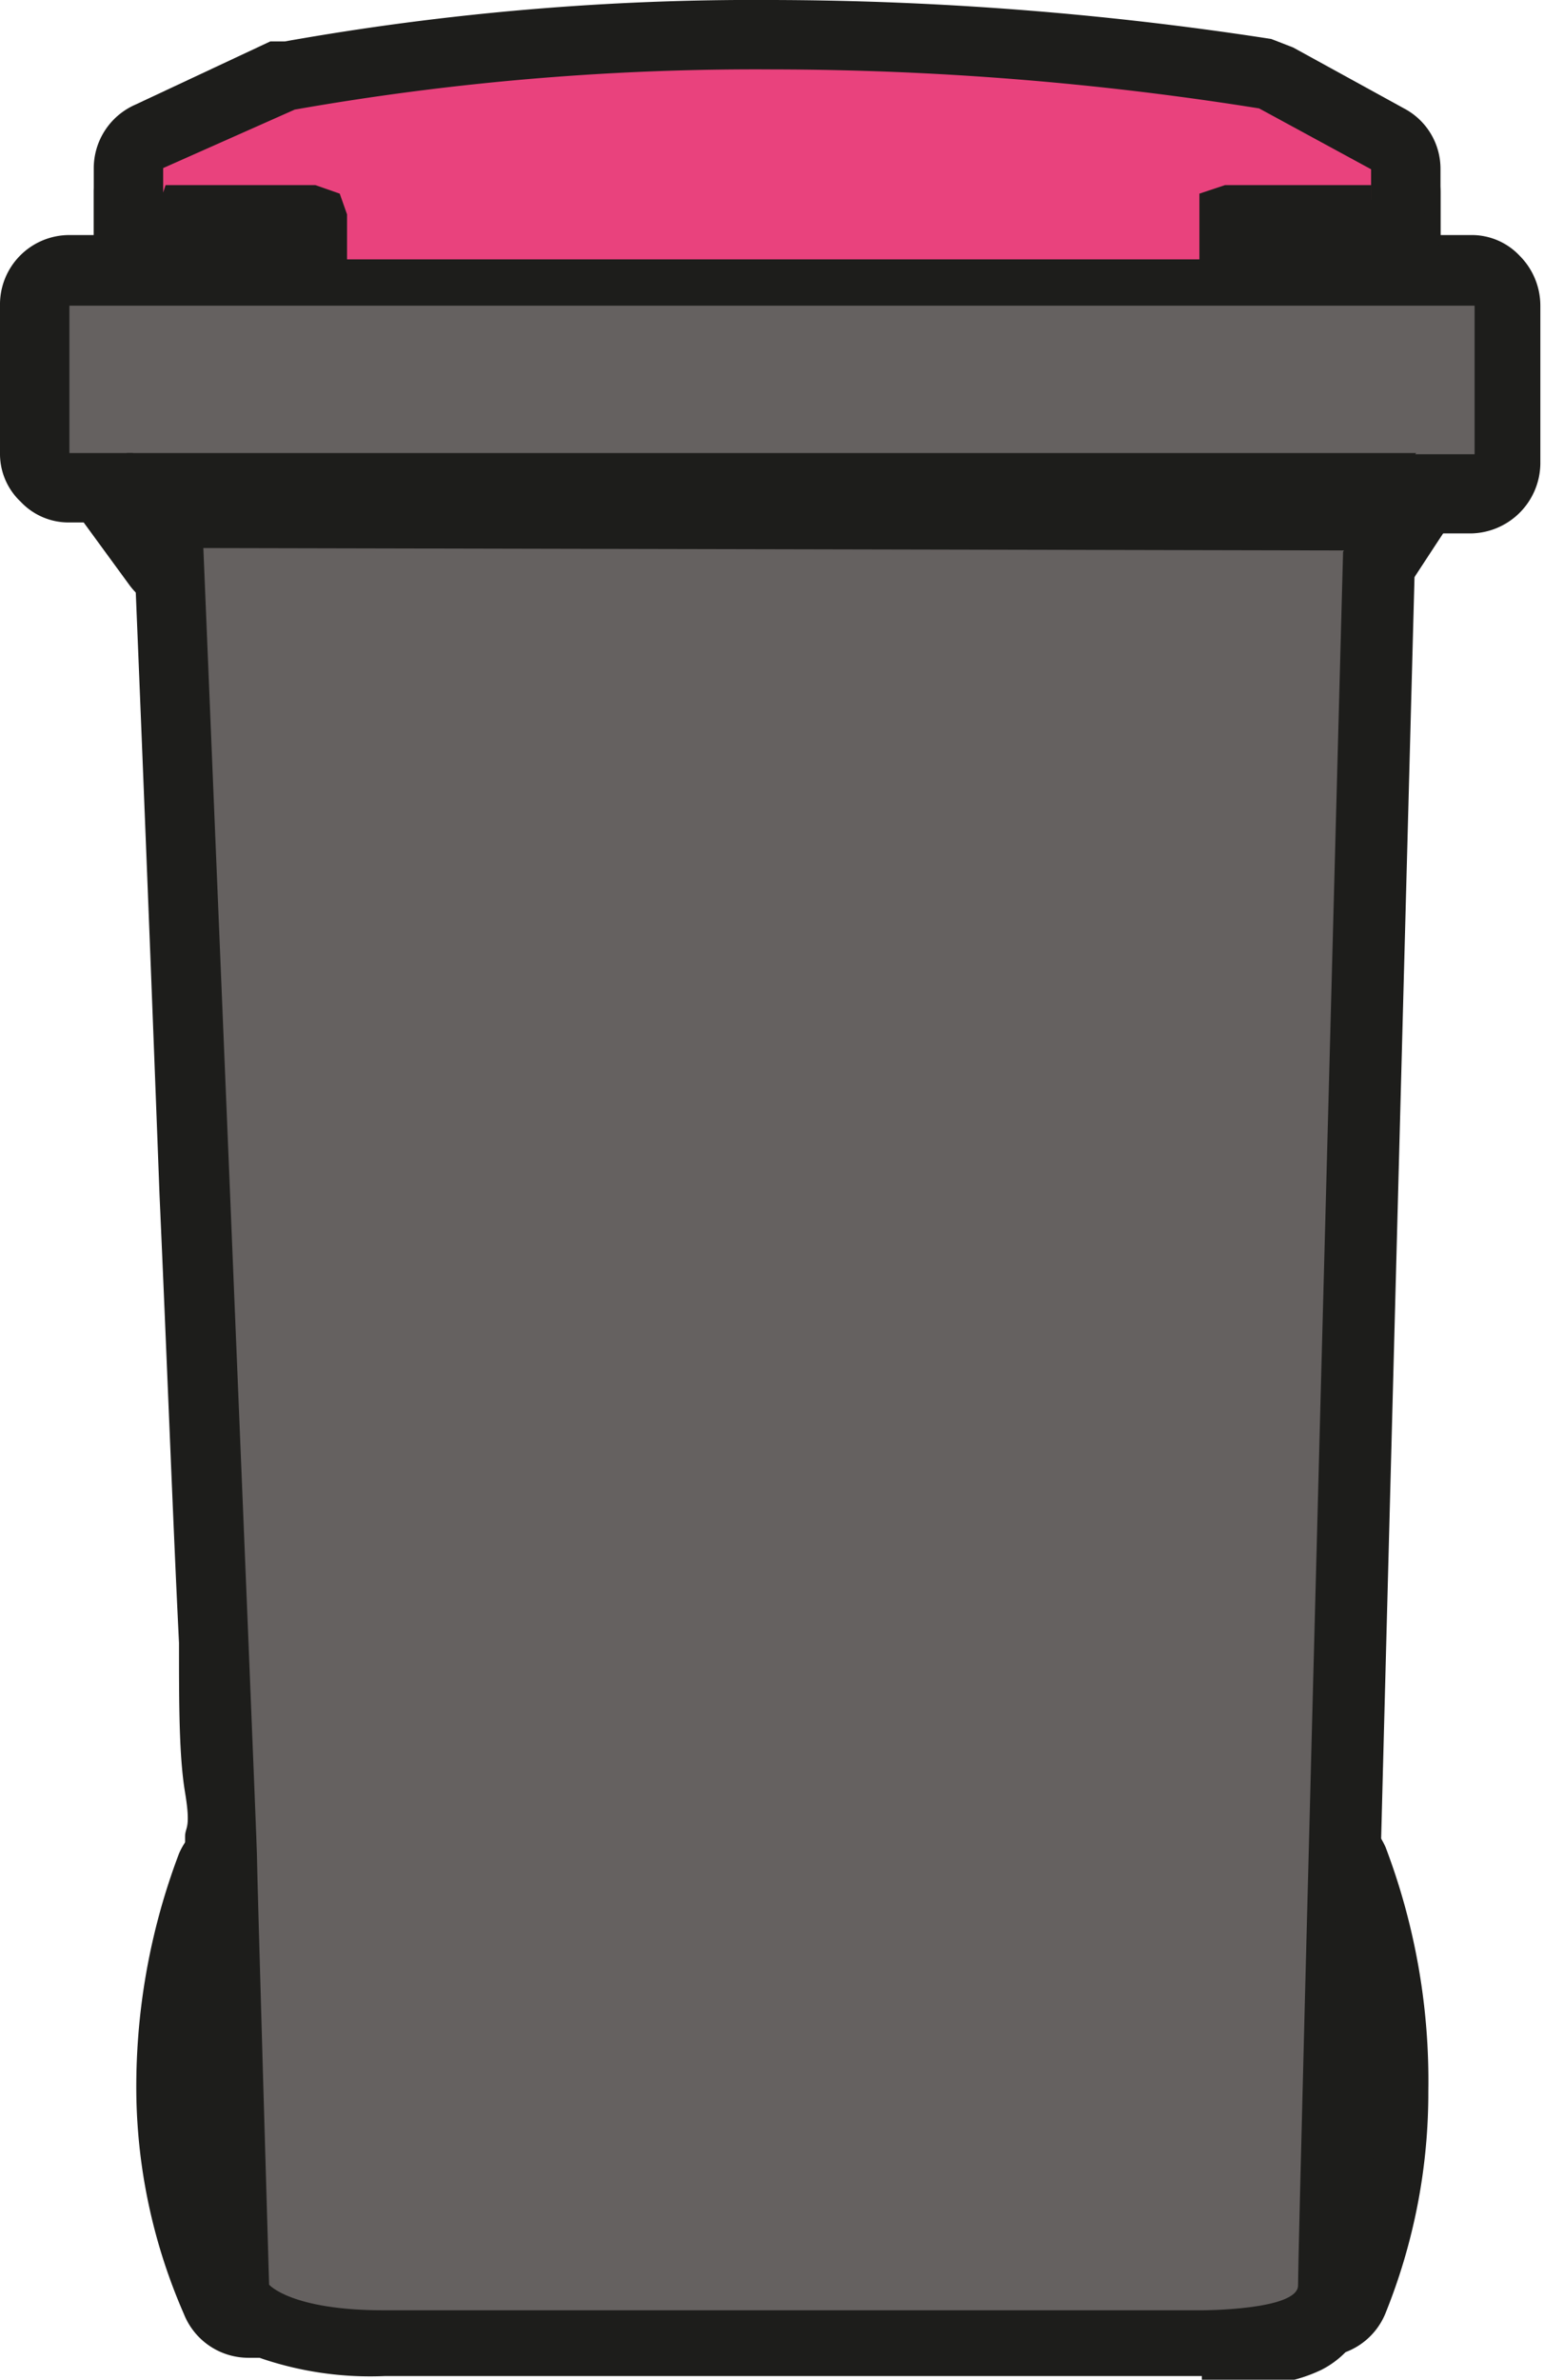 <svg xmlns="http://www.w3.org/2000/svg" viewBox="0 0 12.68 19.54"><defs><style>.cls-1{fill:#575756;}.cls-2{fill:#1d1d1b;}.cls-3{fill:#9d9d9c;}.cls-4{fill:#656160;}.cls-5{fill:#e9427d;}</style></defs><g id="Layer_2" data-name="Layer 2"><g id="Layer_1-2" data-name="Layer 1"><path class="cls-1" d="M2.51,15.44H2a4.78,4.78,0,0,0,0,3.33h.47V15.44"/><path class="cls-2" d="M2.51,15.44v-.57H2a.58.58,0,0,0-.53.35,5.4,5.4,0,0,0-.35,2A4.65,4.65,0,0,0,1.51,19a.57.57,0,0,0,.53.36h.47a.58.58,0,0,0,.41-.17.62.62,0,0,0,.16-.41V15.44a.58.58,0,0,0-.16-.4.58.58,0,0,0-.41-.17v.57H1.94v3.33h.57V18.2H2v.57l.53-.22a3.52,3.52,0,0,1-.27-1.38,4.61,4.61,0,0,1,.14-1.1c0-.13.07-.24.09-.31l0-.08v0h0L2,15.44V16h.47v-.58h0"/><path class="cls-1" d="M10.37,15.44h.48a4.78,4.78,0,0,1,0,3.33h-.48V15.44"/><path class="cls-2" d="M10.37,15.44V16h.48v-.58l-.53.22h0a4.53,4.53,0,0,1,.26,1.51,3.58,3.58,0,0,1-.26,1.39l.53.21V18.2h-.48v.57H11V15.44h-.58v0H9.8v3.33a.58.58,0,0,0,.17.41.56.56,0,0,0,.4.17h.48a.57.57,0,0,0,.53-.36,4.83,4.83,0,0,0,.35-1.82,5.4,5.4,0,0,0-.35-2,.58.58,0,0,0-.53-.35h-.48A.56.56,0,0,0,10,15a.54.54,0,0,0-.17.4h.57"/><path class="cls-3" d="M.57,2.51V3.72h.52l.58.78s.44,10.6.44,10.73.1,3.53.1,3.53.18.21.94.21H9.87s.78,0,.79-.2c0-.42.37-14.24.37-14.24l.55-.8h.53V2.51H.57"/><path class="cls-2" d="M.57,2.51H0V3.72a.54.54,0,0,0,.17.4.54.54,0,0,0,.4.17H.8l.41.55.46-.34-.57,0s.11,2.64.21,5.31c.06,1.33.11,2.67.16,3.68,0,.51,0,.93.05,1.23s0,.28,0,.36v.12h0c0,.06,0,.28,0,.63,0,1,.09,2.91.09,2.91a.56.56,0,0,0,.13.35,1,1,0,0,0,.42.28,2.78,2.78,0,0,0,1,.14H9.87V19l0,.57h.08a2.91,2.91,0,0,0,.53,0,1.26,1.26,0,0,0,.37-.11.76.76,0,0,0,.24-.19.66.66,0,0,0,.16-.42h0c0-.42.37-14.24.37-14.24H11l.47.32.38-.55h.23a.58.58,0,0,0,.57-.57V2.51a.58.58,0,0,0-.17-.41.54.54,0,0,0-.4-.17H.57A.57.57,0,0,0,0,2.51H.57v.57h11v.64h.58V3.15h-.53a.56.56,0,0,0-.47.24l-.55.8a.5.5,0,0,0-.1.31s0,.87-.06,2.17c-.1,3.9-.3,11.76-.31,12.07h.47l-.36-.3a.48.48,0,0,0-.11.29h.47l-.36-.3.29.24-.19-.33-.1.09.29.24-.19-.33.07.13,0-.14h0l.07.13,0-.14-.17,0h-7a1.67,1.67,0,0,1-.55-.07h0l-.06.11.08-.1h0l-.06.11.08-.1-.28.33.34-.27-.06-.06-.28.33.34-.27-.45.37.57,0s0-.85,0-1.71c0-.44,0-.87,0-1.21s0-.58,0-.59a1.18,1.18,0,0,0,0-.16c0-1.28-.43-10.59-.43-10.59a.54.54,0,0,0-.11-.32l-.58-.78a.55.55,0,0,0-.46-.23H.57v.57h.58V2.51H.57v0"/><polyline class="cls-2" points="11.08 4.52 11.63 3.72 1.04 3.72 1.62 4.5 11.08 4.52"/><path class="cls-2" d="M11.08,4.52l.47.32L12.1,4a.57.57,0,0,0,0-.59.58.58,0,0,0-.51-.31H1a.59.59,0,0,0-.51.32.57.57,0,0,0,0,.6l.57.78a.58.58,0,0,0,.47.24h9.46a.55.55,0,0,0,.47-.25l-.47-.32V3.94H1.91L1.5,3.38,1,3.72v.57H11.63V3.72l-.47-.33-.55.8.47.33v0"/><path class="cls-3" d="M11.26,2.13V1.39l-.92-.5a25.47,25.47,0,0,0-4-.32A21.82,21.82,0,0,0,2.42.9l-1.08.48v.75h9.92"/><path class="cls-2" d="M11.26,2.13h.57V1.39a.56.56,0,0,0-.3-.5l-.91-.5L10.44.32A27.21,27.21,0,0,0,6.34,0h0a22,22,0,0,0-4,.34l-.12,0L1.11.86a.57.57,0,0,0-.34.52v.75a.59.59,0,0,0,.16.4.58.58,0,0,0,.41.17h9.92a.58.58,0,0,0,.57-.57h-.57V1.55H1.92V1.39H1.34l.24.53,1.07-.49L2.42.9l.11.56h.06a22.18,22.18,0,0,1,3.75-.3h0c1.12,0,2.1.08,2.8.15l.82.11.28,0,.1-.56-.27.5.61.34v.4h.58v0"/><path class="cls-2" d="M1.34,1.58H2.61a.17.17,0,0,1,.19.18v.37H1.34V1.58"/><path class="cls-2" d="M1.34,1.58v.58H2.61V1.77L2.34,2a.42.42,0,0,0,.27.14V1.77L2.34,2l.28-.26H2.23A.37.37,0,0,0,2.34,2l.28-.26H2.23v.37H2.8V1.55H1.34v.58h.58V1.58H1.34v0H.77v.54a.58.58,0,0,0,.57.57H2.8a.58.58,0,0,0,.58-.57V1.76a.79.79,0,0,0-.19-.51A.8.8,0,0,0,2.61,1H1.34a.56.56,0,0,0-.4.17.57.57,0,0,0-.17.41h.57"/><path class="cls-2" d="M11.26,1.58h-1.2a.17.17,0,0,0-.19.18v.37h1.39V1.58"/><path class="cls-2" d="M11.26,1.58V1h-1.2a.8.8,0,0,0-.58.24.79.79,0,0,0-.19.51v.37a.54.54,0,0,0,.17.4.58.58,0,0,0,.41.17h1.39a.58.58,0,0,0,.57-.57V1.58A.58.58,0,0,0,11.26,1v.57h-.58v.55h.58V1.55H9.87v.58h.57V1.76H10l.29.26a.37.37,0,0,0,.11-.26H10l.29.26-.27-.25v.39A.42.42,0,0,0,10.33,2l-.27-.25v.39h1.2V1.58h0"/><rect class="cls-2" x="1.34" y="2.13" width="9.92" height="0.37"/><path class="cls-2" d="M11.26,2.5V1.93H1.34V2.5h.57V2.13H1.34V2.7h9.92V2.13h-.57V2.5h.57v0h.57V2.13a.62.62,0,0,0-.16-.41.63.63,0,0,0-.41-.17H1.34a.58.58,0,0,0-.57.58V2.5a.54.54,0,0,0,.17.4.54.54,0,0,0,.4.17h9.92a.58.58,0,0,0,.41-.17.58.58,0,0,0,.16-.4h-.57"/><path class="cls-2" d="M2.51,15.44H2a4.78,4.78,0,0,0,0,3.33h.47V15.44"/><path class="cls-2" d="M10.37,15.44h.48a4.78,4.78,0,0,1,0,3.33h-.48V15.44"/><path class="cls-4" d="M.57,2.51V3.72h.52l.58.78s.44,10.6.44,10.73.1,3.53.1,3.53.18.21.94.21H9.87s.78,0,.79-.2c0-.42.37-14.24.37-14.24l.55-.8h.53V2.51H.57"/><polyline class="cls-2" points="11.08 4.52 11.63 3.72 1.04 3.72 1.62 4.5 11.08 4.52"/><path class="cls-5" d="M11.26,2.13V1.39l-.92-.5a25.47,25.47,0,0,0-4-.32A21.82,21.82,0,0,0,2.42.9l-1.08.48v.75h9.92"/><path class="cls-2" d="M1.34,1.58H2.61a.17.17,0,0,1,.19.18v.37H1.34V1.58"/><path class="cls-2" d="M1.34,1.58v.07H2.61c.12,0,.11,0,.12.11v.37H2.8V2.06H1.41V1.58H1.34v0H1.27v.55l.06.07H2.8l.05,0,0-.05V1.76l-.06-.17-.2-.07H1.34l-.05,0,0,0h.07"/><path class="cls-2" d="M11.26,1.58h-1.2a.17.17,0,0,0-.19.18v.37h1.39V1.58"/><path class="cls-2" d="M11.26,1.58V1.52h-1.2l-.21.07,0,.17v.37l0,.05,0,0h1.39l.06-.07V1.58l0,0,0,0v.06h-.07v.48H9.87v.07h.06V1.76c0-.07,0-.1.13-.11h1.2V1.58h0"/><rect class="cls-2" x="1.34" y="2.13" width="9.92" height="0.37"/></g></g></svg>